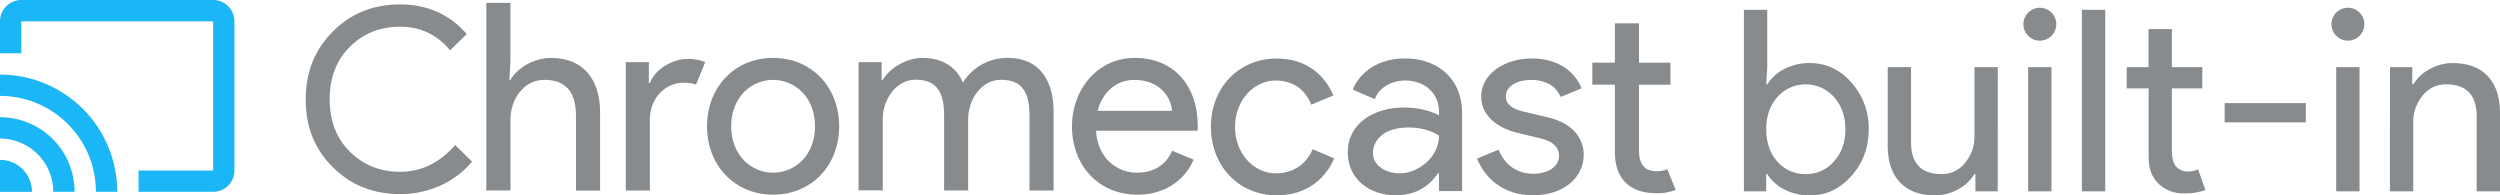 <svg class="google-cast" data-name="Layer 1" xmlns="http://www.w3.org/2000/svg" viewBox="0 0 1498.77 117.14"><defs><style>.cls-1{fill:#1bb6f6;}.cls-2{fill:#888b8e;}</style></defs><title>chromecast logo</title><path class="cls-1" d="M178.78,92.29h-115A12.82,12.82,0,0,0,51,105.07v19.17H63.78V105.07h115v89.44H134.06v12.78h44.72a12.82,12.82,0,0,0,12.78-12.78V105.07A12.82,12.82,0,0,0,178.78,92.29ZM51,188.13v19.17H70.17A19.14,19.14,0,0,0,51,188.13Zm0-25.56v12.78a32,32,0,0,1,31.94,31.94H95.72A44.69,44.69,0,0,0,51,162.57ZM51,137v12.78a57.5,57.5,0,0,1,57.5,57.5h12.78A70.28,70.28,0,0,0,51,137Z" transform="translate(-51 -92.29)"/><g id="_Group_" data-name="&lt;Group&gt;"><path id="_Compound_Path_" data-name="&lt;Compound Path&gt;" class="cls-2" d="M776.95,168.37c0-23.42,16.5-41,39.61-41,18.39,0,29.08,10.84,33.79,22.16l-13.2,5.5c-3.77-9.12-10.84-14.46-21.53-14.46-12.26,0-24.2,11.16-24.2,27.82s11.95,27.82,24.2,27.82c10.69,0,18.55-5.5,22.32-14.46l12.89,5.5c-4.72,11.32-15.87,22.16-34.26,22.16C793.45,209.39,776.95,191.63,776.95,168.37Z" transform="translate(-51 -92.29)"/><path id="_Compound_Path_2" data-name="&lt;Compound Path&gt;" class="cls-2" d="M859,183.61c0-17.45,15.72-26.88,33.79-26.88,10.37,0,17.92,3,20.9,4.72v-2.2c0-11.63-9.27-18.7-20.12-18.7-8,0-15.72,3.93-18.39,11.16L862,146c2.67-7.07,11.95-18.7,31.28-18.7,18.86,0,34.26,11.32,34.26,33v46.52H913.68V196.19h-.63c-4.24,6.44-12.1,13.2-25.3,13.2C872,209.39,859,199.64,859,183.61Zm54.7-9.9s-6.13-5-18.39-5c-15.25,0-21.22,8.17-21.22,15.25,0,8.17,8.49,12.26,16,12.26C901.58,196.19,913.68,186.29,913.68,173.71Z" transform="translate(-51 -92.29)"/><path id="_Compound_Path_3" data-name="&lt;Compound Path&gt;" class="cls-2" d="M936.47,187.39,949.36,182c4.09,9.74,11.63,14.46,20.9,14.46,9,0,15.4-4.4,15.4-10.84,0-3.93-2.36-8.17-10.53-10.22l-15.56-3.77c-7.07-1.73-20.59-7.86-20.59-21.38,0-14,14.46-22.95,30.49-22.95,13.36,0,25,6.13,29.7,17.92l-12.57,5.19c-3-7.23-10.06-10.22-17.6-10.22-8.17,0-15.25,3.61-15.25,9.9,0,4.87,4.09,7.54,10.22,9l15.25,3.61c15.25,3.62,21.22,13,21.22,22.48,0,13.67-12.26,24.2-30.33,24.2C951.56,209.39,941,198.39,936.47,187.39Z" transform="translate(-51 -92.29)"/><path id="_Compound_Path_4" data-name="&lt;Compound Path&gt;" class="cls-2" d="M1019.13,183.46V143.06h-13.52v-13.2h13.52V106.29h14.46v23.58h18.86v13.2h-18.86v39.29c0,8.64,3.61,12.57,10.37,12.57a14.58,14.58,0,0,0,6.6-1.26l5,12.42a28,28,0,0,1-11.63,2C1027.78,208.13,1019.13,199.17,1019.13,183.46Z" transform="translate(-51 -92.29)"/></g><path class="cls-2" d="M1135.88,209.43a32.12,32.12,0,0,1-15-3.5,26.17,26.17,0,0,1-10.41-9.27h-.61V207h-13.38V98.17h14v34.35l-.61,10.34h.61a26.2,26.2,0,0,1,10.41-9.27,32.12,32.12,0,0,1,15-3.5q14.74,0,24.93,11.55a40.68,40.68,0,0,1,10.49,28.12q0,16.57-10.49,28.12Q1150.62,209.43,1135.88,209.43Zm-2.28-12.77a21.8,21.8,0,0,0,16.87-7.6q6.84-7.45,6.84-19.3,0-11.7-6.84-19.3a22.7,22.7,0,0,0-33.9,0q-6.69,7.6-6.69,19.3,0,11.86,6.69,19.46A22.16,22.16,0,0,0,1133.6,196.66Z" transform="translate(-51 -92.29)"/><path class="cls-2" d="M1248.66,207h-13.38V196.66h-.61a24.86,24.86,0,0,1-9.8,9.12,28.11,28.11,0,0,1-13.76,3.65q-13.68,0-21.05-7.83t-7.37-22.27V132.52h14v45.9q.46,18.24,18.39,18.24a17.48,17.48,0,0,0,14-6.76,24.51,24.51,0,0,0,5.62-16.19V132.52h14Z" transform="translate(-51 -92.29)"/><path class="cls-2" d="M1283.77,106.83a9.86,9.86,0,1,1-2.89-7A9.53,9.53,0,0,1,1283.77,106.83Zm-2.89,25.69V207h-14V132.52Z" transform="translate(-51 -92.29)"/><path class="cls-2" d="M1313.11,98.17V207h-14V98.17Z" transform="translate(-51 -92.29)"/><path class="cls-2" d="M1360.38,208.22a21.25,21.25,0,0,1-15.12-5.62q-6-5.62-6.16-15.66V145.29H1326V132.52h13.07v-22.8h14v22.8h18.24v12.77h-18.24v37.09q0,7.45,2.89,10.11a9.39,9.39,0,0,0,6.54,2.66,14,14,0,0,0,3.27-.38,16.78,16.78,0,0,0,3-1l4.41,12.46A37.59,37.59,0,0,1,1360.38,208.22Z" transform="translate(-51 -92.29)"/><path class="cls-2" d="M1433.34,165.66H1384.7V154.1h48.64Z" transform="translate(-51 -92.29)"/><path class="cls-2" d="M1468.45,106.83a9.86,9.86,0,1,1-2.89-7A9.53,9.53,0,0,1,1468.45,106.83Zm-2.89,25.69V207h-14V132.52Z" transform="translate(-51 -92.29)"/><path class="cls-2" d="M1483.8,132.52h13.38v10.34h.61a24.86,24.86,0,0,1,9.8-9.12,28.1,28.1,0,0,1,13.76-3.65q13.68,0,21.05,7.83t7.37,22.27V207h-14V161.1q-.46-18.24-18.39-18.24a17.48,17.48,0,0,0-14,6.76,24.5,24.5,0,0,0-5.62,16.19V207h-14Z" transform="translate(-51 -92.29)"/><path class="cls-2" d="M357,129.52l-.63,10.69H357c4.09-7.07,13.83-13.2,24.36-13.2,19.65,0,29.39,13.36,29.39,32.38v47.15H396.3v-45c0-16-8-21.38-19-21.38-12.57,0-20.27,11.95-20.27,23.73v42.59H342.55V94H357Z" transform="translate(-51 -92.29)"/><path class="cls-2" d="M426.16,206.53v-77H440v12.57h.63c3.14-8.8,14.3-14.46,22.32-14.46a26.33,26.33,0,0,1,10.84,1.89L468.28,143a21.59,21.59,0,0,0-7.7-1.1c-9.9,0-20,8.33-20,22.48v42.12Z" transform="translate(-51 -92.29)"/><path class="cls-2" d="M554.09,168c0,23.42-16.5,41-39.61,41s-39.61-17.6-39.61-41,16.5-41,39.61-41S554.09,144.61,554.09,168Zm-14.46,0c0-17.6-12.26-27.82-25.15-27.82S489.34,150.42,489.34,168s12.26,27.82,25.15,27.82S539.63,185.63,539.63,168Z" transform="translate(-51 -92.29)"/><path class="cls-2" d="M565.72,129.52h13.83v10.69h.63c4.4-7.39,14.62-13.2,23.73-13.2,12.42,0,20.43,5.66,24.36,14.77A31.33,31.33,0,0,1,655.15,127c18.86,0,27.5,13.36,27.5,32.38v47.15H668.19v-45c0-16-6.13-21.38-17.13-21.38-11.79,0-19.65,11.95-19.65,23.73v42.59H617v-45c0-16-6.13-21.38-17.13-21.38-11.79,0-19.65,11.95-19.65,23.73v42.59H565.72Z" transform="translate(-51 -92.29)"/><path class="cls-2" d="M693.64,168c0-21.85,15.09-41,37.72-41,22.95,0,37.72,16.19,37.72,41,0,1.1-.16,2.67-.16,2.67H708.1c.79,16.35,12.57,25.15,24.52,25.15,8.49,0,17-3.46,21.06-13.2L766.57,188C762,199,750.7,209,732.94,209,709.36,209,693.64,191.29,693.64,168Zm37.41-27.82c-10.69,0-19.17,7.23-22,18.55h44.64C753.21,152,747.55,140.21,731.05,140.21Z" transform="translate(-51 -92.29)"/><path class="cls-2" d="M290.83,208.64q-24.17,0-40.43-16.26t-16.11-40.58q0-24.32,16.11-40.43,16.11-16.42,40.43-16.42,24.62,0,40,17.78l-10,9.73q-11.71-14.14-29.94-14.14t-30.25,12.16q-12,12-12,31.31t12,31.31q12.16,12.16,30.25,12.16,19,0,33-16L334,189.18a52.78,52.78,0,0,1-19,14.36A57.94,57.94,0,0,1,290.83,208.64Z" transform="translate(-51 -92.29)"/></svg>
